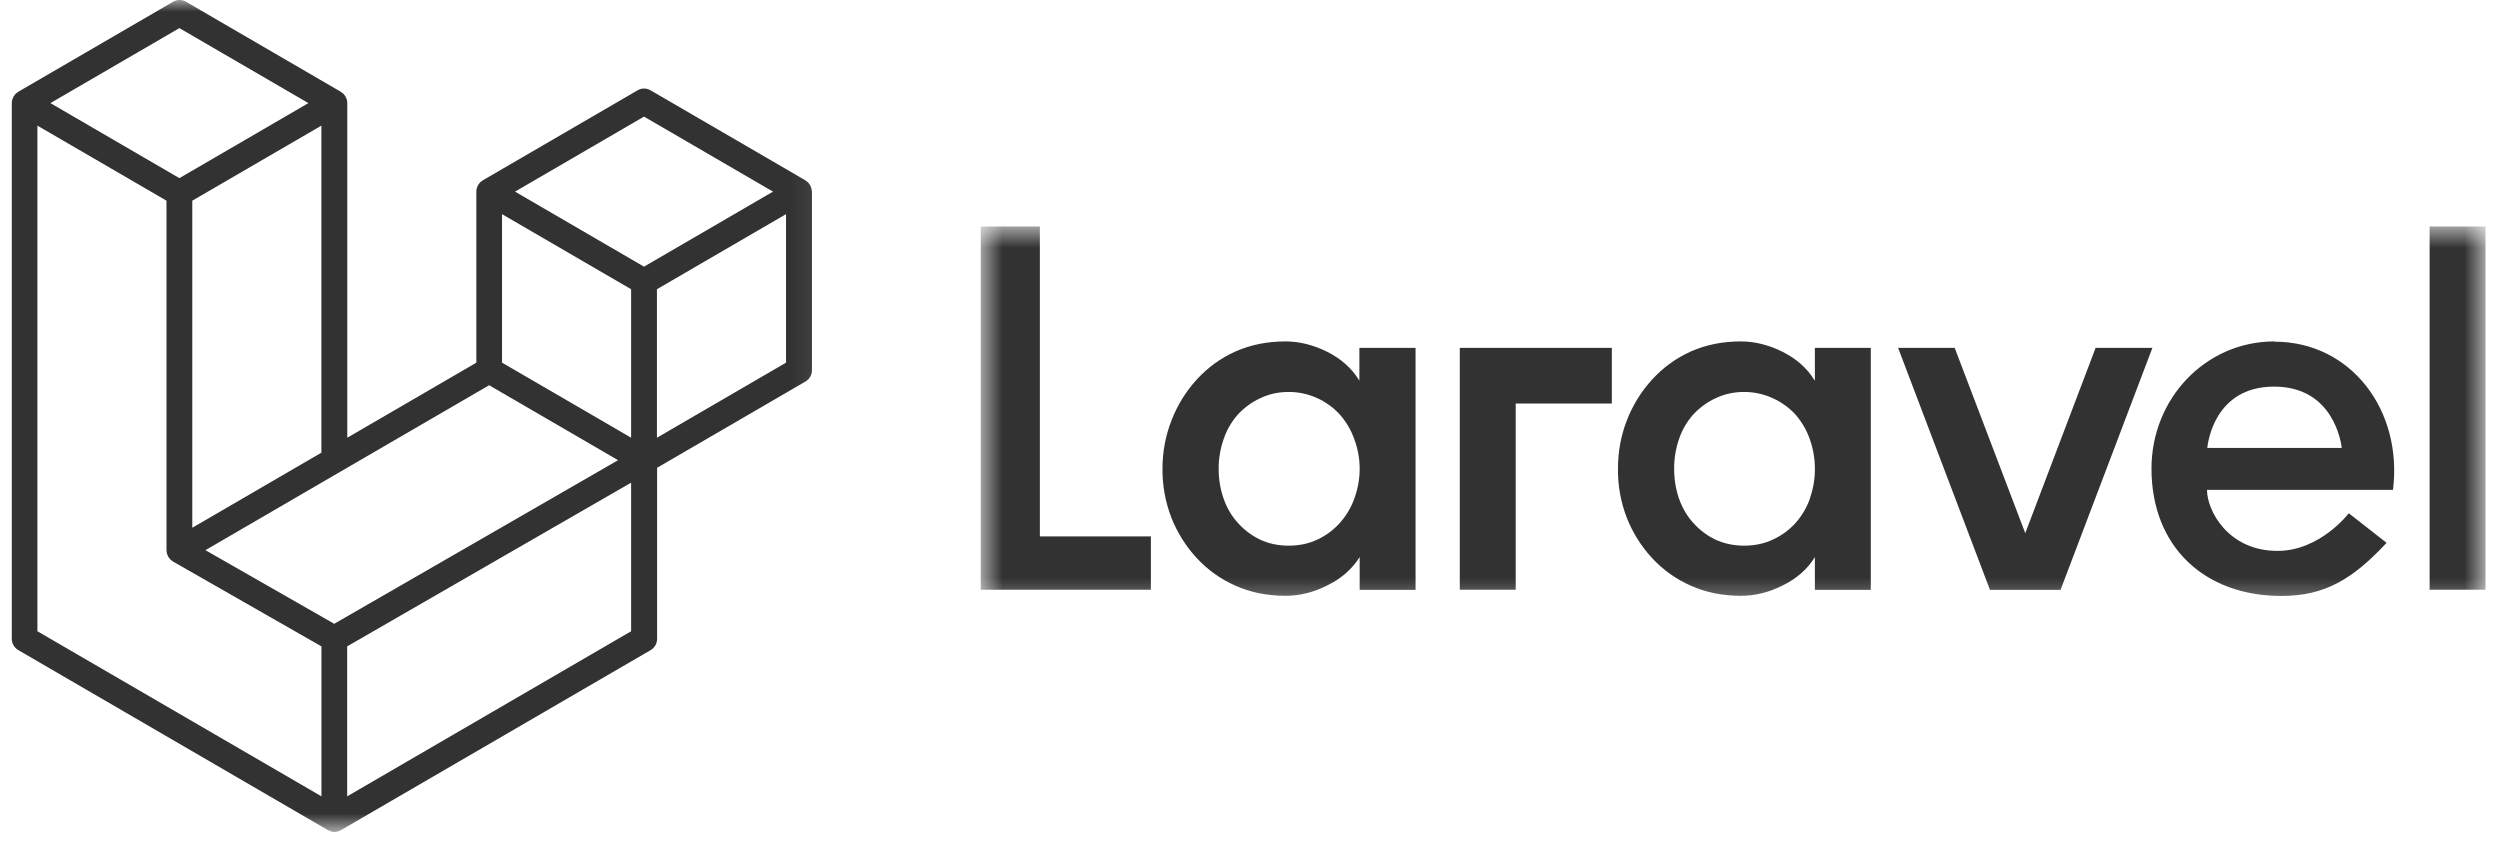<svg width="106" height="36" viewBox="0 0 106 36" fill="none" xmlns="http://www.w3.org/2000/svg">
<mask id="mask0_3322_162" style="mask-type:luminance" maskUnits="userSpaceOnUse" x="0" y="0" width="35" height="36">
<path d="M34.928 0H0V35.275H34.928V0Z" fill="white"/>
</mask>
<g mask="url(#mask0_3322_162)">
<path d="M34.402 7.981C34.398 7.964 34.388 7.95 34.383 7.934C34.372 7.905 34.363 7.874 34.348 7.848C34.338 7.83 34.323 7.815 34.311 7.799C34.294 7.777 34.281 7.753 34.262 7.734C34.246 7.718 34.226 7.706 34.208 7.692C34.188 7.676 34.171 7.658 34.148 7.646L27.582 3.828C27.413 3.729 27.205 3.729 27.036 3.828L20.47 7.646C20.447 7.658 20.43 7.677 20.41 7.692C20.392 7.706 20.372 7.718 20.356 7.734C20.337 7.753 20.323 7.777 20.307 7.799C20.294 7.815 20.279 7.83 20.269 7.848C20.254 7.874 20.244 7.905 20.234 7.934C20.228 7.949 20.219 7.964 20.216 7.981C20.203 8.027 20.197 8.075 20.197 8.125V15.377L14.725 18.559V4.371C14.725 4.322 14.718 4.274 14.706 4.227C14.702 4.211 14.692 4.197 14.687 4.18C14.676 4.151 14.667 4.121 14.652 4.094C14.642 4.077 14.627 4.061 14.614 4.045C14.598 4.023 14.585 3.999 14.566 3.98C14.549 3.964 14.529 3.953 14.512 3.939C14.492 3.922 14.474 3.905 14.452 3.892L7.886 0.074C7.717 -0.025 7.509 -0.025 7.34 0.074L0.773 3.892C0.751 3.905 0.733 3.924 0.713 3.939C0.696 3.953 0.676 3.964 0.659 3.98C0.641 3.999 0.627 4.023 0.611 4.045C0.598 4.061 0.583 4.077 0.573 4.094C0.558 4.121 0.548 4.151 0.538 4.18C0.532 4.195 0.523 4.211 0.519 4.227C0.507 4.274 0.5 4.322 0.5 4.371V27.085C0.5 27.282 0.606 27.465 0.775 27.564L13.908 35.2C13.937 35.216 13.969 35.227 13.999 35.238C14.012 35.243 14.026 35.252 14.041 35.256C14.087 35.268 14.134 35.275 14.181 35.275C14.229 35.275 14.275 35.268 14.322 35.256C14.334 35.252 14.345 35.244 14.358 35.24C14.39 35.229 14.423 35.218 14.453 35.201L27.587 27.565C27.757 27.466 27.861 27.285 27.861 27.086V19.834L34.153 16.175C34.323 16.077 34.427 15.895 34.427 15.696V8.125C34.421 8.075 34.413 8.027 34.402 7.981ZM14.171 26.449L8.709 23.327L14.445 19.992L20.739 16.334L26.206 19.512L22.195 21.824L14.171 26.449ZM26.759 12.263V18.559L24.461 17.222L21.286 15.377V9.08L23.584 10.417L26.759 12.263ZM27.306 4.944L32.776 8.125L27.306 11.306L21.837 8.125L27.306 4.944ZM10.452 21.04L8.153 22.377V8.509L11.328 6.663L13.627 5.327V19.193L10.452 21.04ZM7.606 1.192L13.076 4.372L7.606 7.553L2.137 4.372L7.606 1.192ZM1.586 5.327L3.884 6.663L7.059 8.509V23.331V23.332V23.334C7.059 23.355 7.065 23.375 7.068 23.396C7.072 23.422 7.072 23.45 7.079 23.477V23.478C7.086 23.499 7.097 23.52 7.106 23.54C7.116 23.562 7.122 23.588 7.134 23.609C7.134 23.609 7.134 23.61 7.136 23.61C7.147 23.63 7.163 23.646 7.177 23.664C7.192 23.684 7.204 23.704 7.222 23.722L7.223 23.723C7.238 23.738 7.258 23.75 7.276 23.764C7.296 23.779 7.313 23.796 7.335 23.809C7.336 23.809 7.336 23.809 7.337 23.81C7.338 23.81 7.338 23.812 7.34 23.812L13.629 27.406V33.764L1.586 26.765V5.327ZM26.759 26.765L14.72 33.765V27.406L23.636 22.265L26.759 20.465V26.765ZM33.326 15.377L27.854 18.559V12.263L31.028 10.417L33.327 9.08V15.377H33.326Z" fill="#323232"/>
</g>
<mask id="mask1_3322_162" style="mask-type:luminance" maskUnits="userSpaceOnUse" x="41" y="9" width="65" height="17">
<path d="M105.387 9.597H41.583V25.679H105.387V9.597Z" fill="white"/>
</mask>
<g mask="url(#mask1_3322_162)">
<path d="M44.09 9.602V22.742H48.798V25.006H41.583V9.602H44.09ZM57.638 16.135V14.75H60.02V25.011H57.65V23.62C57.322 24.134 56.871 24.533 56.283 24.818C55.696 25.12 55.098 25.262 54.505 25.262C53.732 25.262 53.026 25.12 52.388 24.835C51.765 24.562 51.203 24.162 50.74 23.66C50.28 23.163 49.916 22.582 49.667 21.95C49.411 21.289 49.282 20.585 49.289 19.875C49.289 19.157 49.419 18.467 49.673 17.822C49.919 17.182 50.283 16.594 50.745 16.089C51.205 15.585 51.762 15.181 52.383 14.903C53.026 14.618 53.737 14.476 54.5 14.476C55.093 14.476 55.685 14.624 56.272 14.915C56.859 15.211 57.311 15.61 57.627 16.123L57.638 16.135ZM57.424 21.135C57.573 20.734 57.649 20.309 57.65 19.881C57.65 19.436 57.571 19.025 57.424 18.626C57.289 18.242 57.082 17.888 56.814 17.583C56.547 17.29 56.225 17.053 55.866 16.887C55.48 16.709 55.059 16.617 54.635 16.619C54.183 16.619 53.777 16.716 53.416 16.893C53.062 17.059 52.743 17.294 52.478 17.583C52.212 17.887 52.008 18.241 51.88 18.626C51.74 19.029 51.669 19.453 51.671 19.881C51.671 20.32 51.739 20.736 51.88 21.135C52.015 21.534 52.219 21.876 52.478 22.161C52.741 22.459 53.059 22.701 53.416 22.874C53.777 23.045 54.183 23.136 54.635 23.136C55.087 23.136 55.499 23.05 55.866 22.874C56.226 22.705 56.548 22.464 56.814 22.167C57.08 21.867 57.287 21.518 57.424 21.14V21.135ZM61.895 25.011V14.75H68.342V17.11H64.266V25.006H61.895V25.011ZM76.951 16.135V14.75H79.322V25.011H76.951V23.62C76.635 24.134 76.178 24.533 75.596 24.818C75.004 25.12 74.411 25.262 73.812 25.262C73.039 25.262 72.333 25.12 71.695 24.835C71.072 24.562 70.51 24.162 70.047 23.66C69.587 23.163 69.223 22.582 68.975 21.95C68.72 21.289 68.593 20.584 68.602 19.875C68.602 19.157 68.726 18.467 68.98 17.822C69.226 17.182 69.59 16.594 70.053 16.089C70.512 15.585 71.069 15.181 71.69 14.903C72.333 14.618 73.045 14.476 73.807 14.476C74.4 14.476 74.992 14.624 75.58 14.915C76.166 15.211 76.624 15.61 76.934 16.123L76.951 16.135ZM76.737 21.135C76.881 20.733 76.954 20.308 76.951 19.881C76.951 19.436 76.878 19.025 76.737 18.626C76.603 18.243 76.398 17.889 76.133 17.583C75.862 17.288 75.536 17.052 75.173 16.887C74.806 16.716 74.394 16.619 73.948 16.619C73.496 16.619 73.09 16.716 72.723 16.893C72.369 17.059 72.051 17.294 71.786 17.583C71.519 17.887 71.315 18.241 71.187 18.626C71.049 19.03 70.981 19.454 70.984 19.881C70.984 20.32 71.052 20.736 71.187 21.135C71.329 21.534 71.526 21.876 71.786 22.161C72.048 22.459 72.367 22.701 72.723 22.874C73.09 23.045 73.496 23.136 73.948 23.136C74.4 23.136 74.806 23.05 75.178 22.874C75.543 22.706 75.869 22.466 76.138 22.167C76.402 21.866 76.607 21.518 76.742 21.14L76.737 21.135ZM88.852 14.75H91.262L87.367 25.011H84.375L80.48 14.75H82.879L85.871 22.606L88.852 14.755V14.75ZM96.439 14.487C99.674 14.487 101.881 17.384 101.463 20.77H93.577C93.577 21.648 94.469 23.358 96.569 23.358C98.375 23.358 99.589 21.762 99.589 21.762L101.192 23.016C99.753 24.555 98.579 25.268 96.733 25.268C93.447 25.268 91.223 23.159 91.223 19.869C91.223 16.887 93.526 14.476 96.433 14.476L96.439 14.487ZM93.588 18.991H99.29C99.267 18.792 98.951 16.392 96.422 16.392C93.882 16.392 93.611 18.797 93.588 18.991ZM103.016 24.994V9.602H105.387V25.006H103.016V24.994Z" fill="#323232"/>
</g>
</svg>

